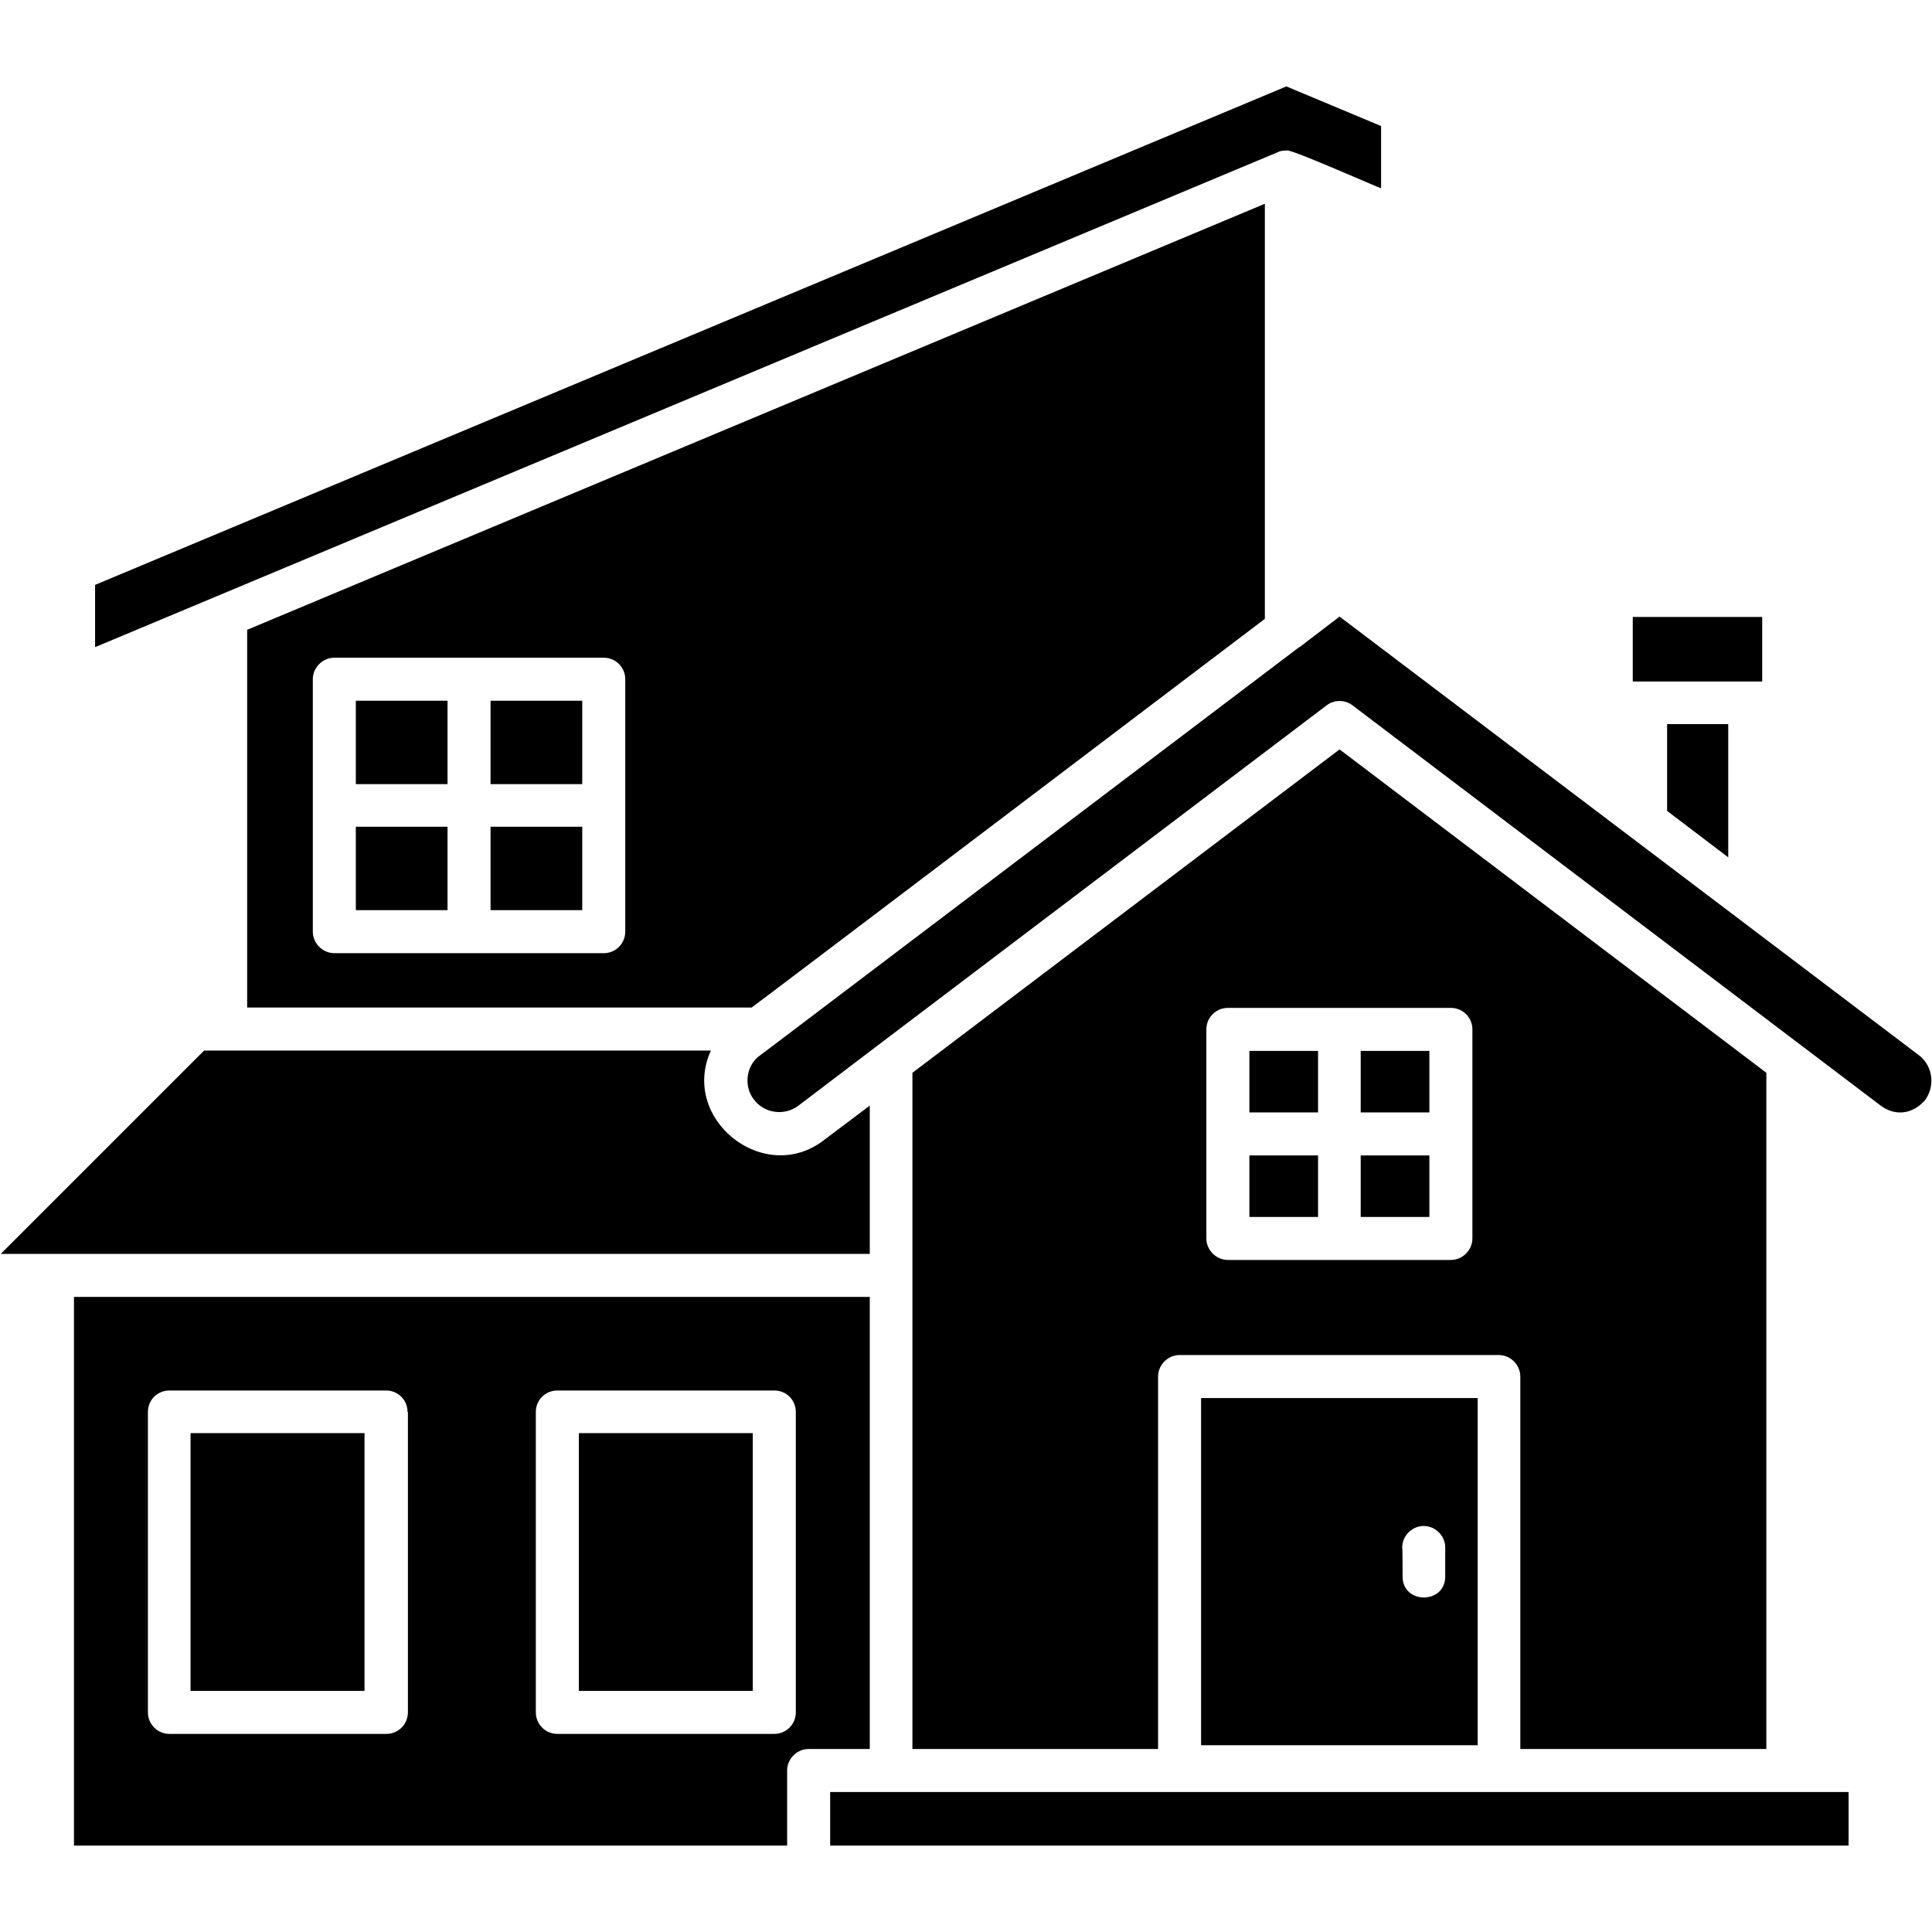 <svg id="Layer_1" enable-background="new 0 0 512 512" viewBox="0 0 512 512" xmlns="http://www.w3.org/2000/svg"><path d="m338.7 40.3-313.5 131.2v-16.5l315.7-132.1 25.1 10.5v16.5c-.8-.2-24.7-10.8-25-10-.7 0-1.6 0-2.3.4zm-108.2 252.7s-12.1 9.1-12.1 9.1c-15.8 12.3-38.3-5.5-30-23.7h-134.3l-53.9 53.9h230.3zm-165-25.9v-100.2l269.7-112.9v110c-.8.6-135.3 102.6-136 103h-133.7zm17.4-20.2c0 3.1 2.6 5.7 5.7 5.7h71.4c3.2 0 5.7-2.6 5.7-5.7v-66.9c0-3.1-2.5-5.7-5.7-5.7h-71.4c-3.1 0-5.7 2.6-5.7 5.7zm71.4-27.8h-24.3v22.1h24.3zm0-33.4h-24.3v22.1h24.3zm-35.7 33.4h-24.3v22.1h24.3zm0-33.4h-24.3v22.1h24.3zm348.4-5.1v-17.1h-34.3v17.1h31zm-9 46.6v-35.3h-16.2v23zm50.6 52.5-153.6-116.3-10.6 8.1h-.1l-139.7 105.8-3.2 2.4c-3.7 2.6-4.4 8.2-1.6 11.7 2.8 3.7 8.1 4.4 11.8 1.6l21.2-16.1 118.8-90c2-1.5 4.8-1.5 6.8 0l140 106.1c4.2 3.1 8.8 2 11.8-1.5 2.7-3.8 2-9-1.6-11.8zm-288.6 209.4h269.9v-14.2h-269.9zm182.9-25.6v-98.7c0-3.1-2.6-5.7-5.7-5.7h-84.6c-3.1 0-5.7 2.6-5.7 5.7v98.7h-65.1v-179.2l113.2-85.7 113.1 85.7v179.2zm-12.7-190.7c0-3.2-2.6-5.7-5.7-5.7h-59.1c-3.1 0-5.7 2.5-5.7 5.7v55.4c0 3.1 2.6 5.7 5.7 5.7h59.1c3.1 0 5.7-2.6 5.7-5.7zm-29.6 49.7h18.2v-16.3h-18.2zm-29.5 0h18.2v-16.3h-18.2zm0-27.7h18.2v-16.3h-18.2zm29.5 0h18.2v-16.3h-18.2zm-42.3 167.7v-92h73.3v92zm53.4-44.7c0 7.4 11.3 7.4 11.3 0v-7.7c0-3.1-2.6-5.7-5.7-5.7s-5.7 2.6-5.7 5.7c.1 0 .1 7.7.1 7.7zm-141.2 45.7h-16.2c-3.1 0-5.7 2.6-5.7 5.7v19.9h-189v-145.4h210.9zm-122.5-89.3c0-3.2-2.5-5.7-5.7-5.7h-57.4c-3.2 0-5.7 2.5-5.7 5.7v79.6c0 3.1 2.5 5.7 5.7 5.7h57.5c3.2 0 5.7-2.6 5.7-5.7v-79.6zm102.9 0c0-3.2-2.5-5.7-5.7-5.7h-57.5c-3.2 0-5.7 2.5-5.7 5.7v79.6c0 3.1 2.5 5.7 5.7 5.7h57.5c3.2 0 5.7-2.6 5.7-5.7zm-160.4 73.9h46.1v-68.3h-46.1zm102.9 0h46.1v-68.3h-46.1z"/></svg>
